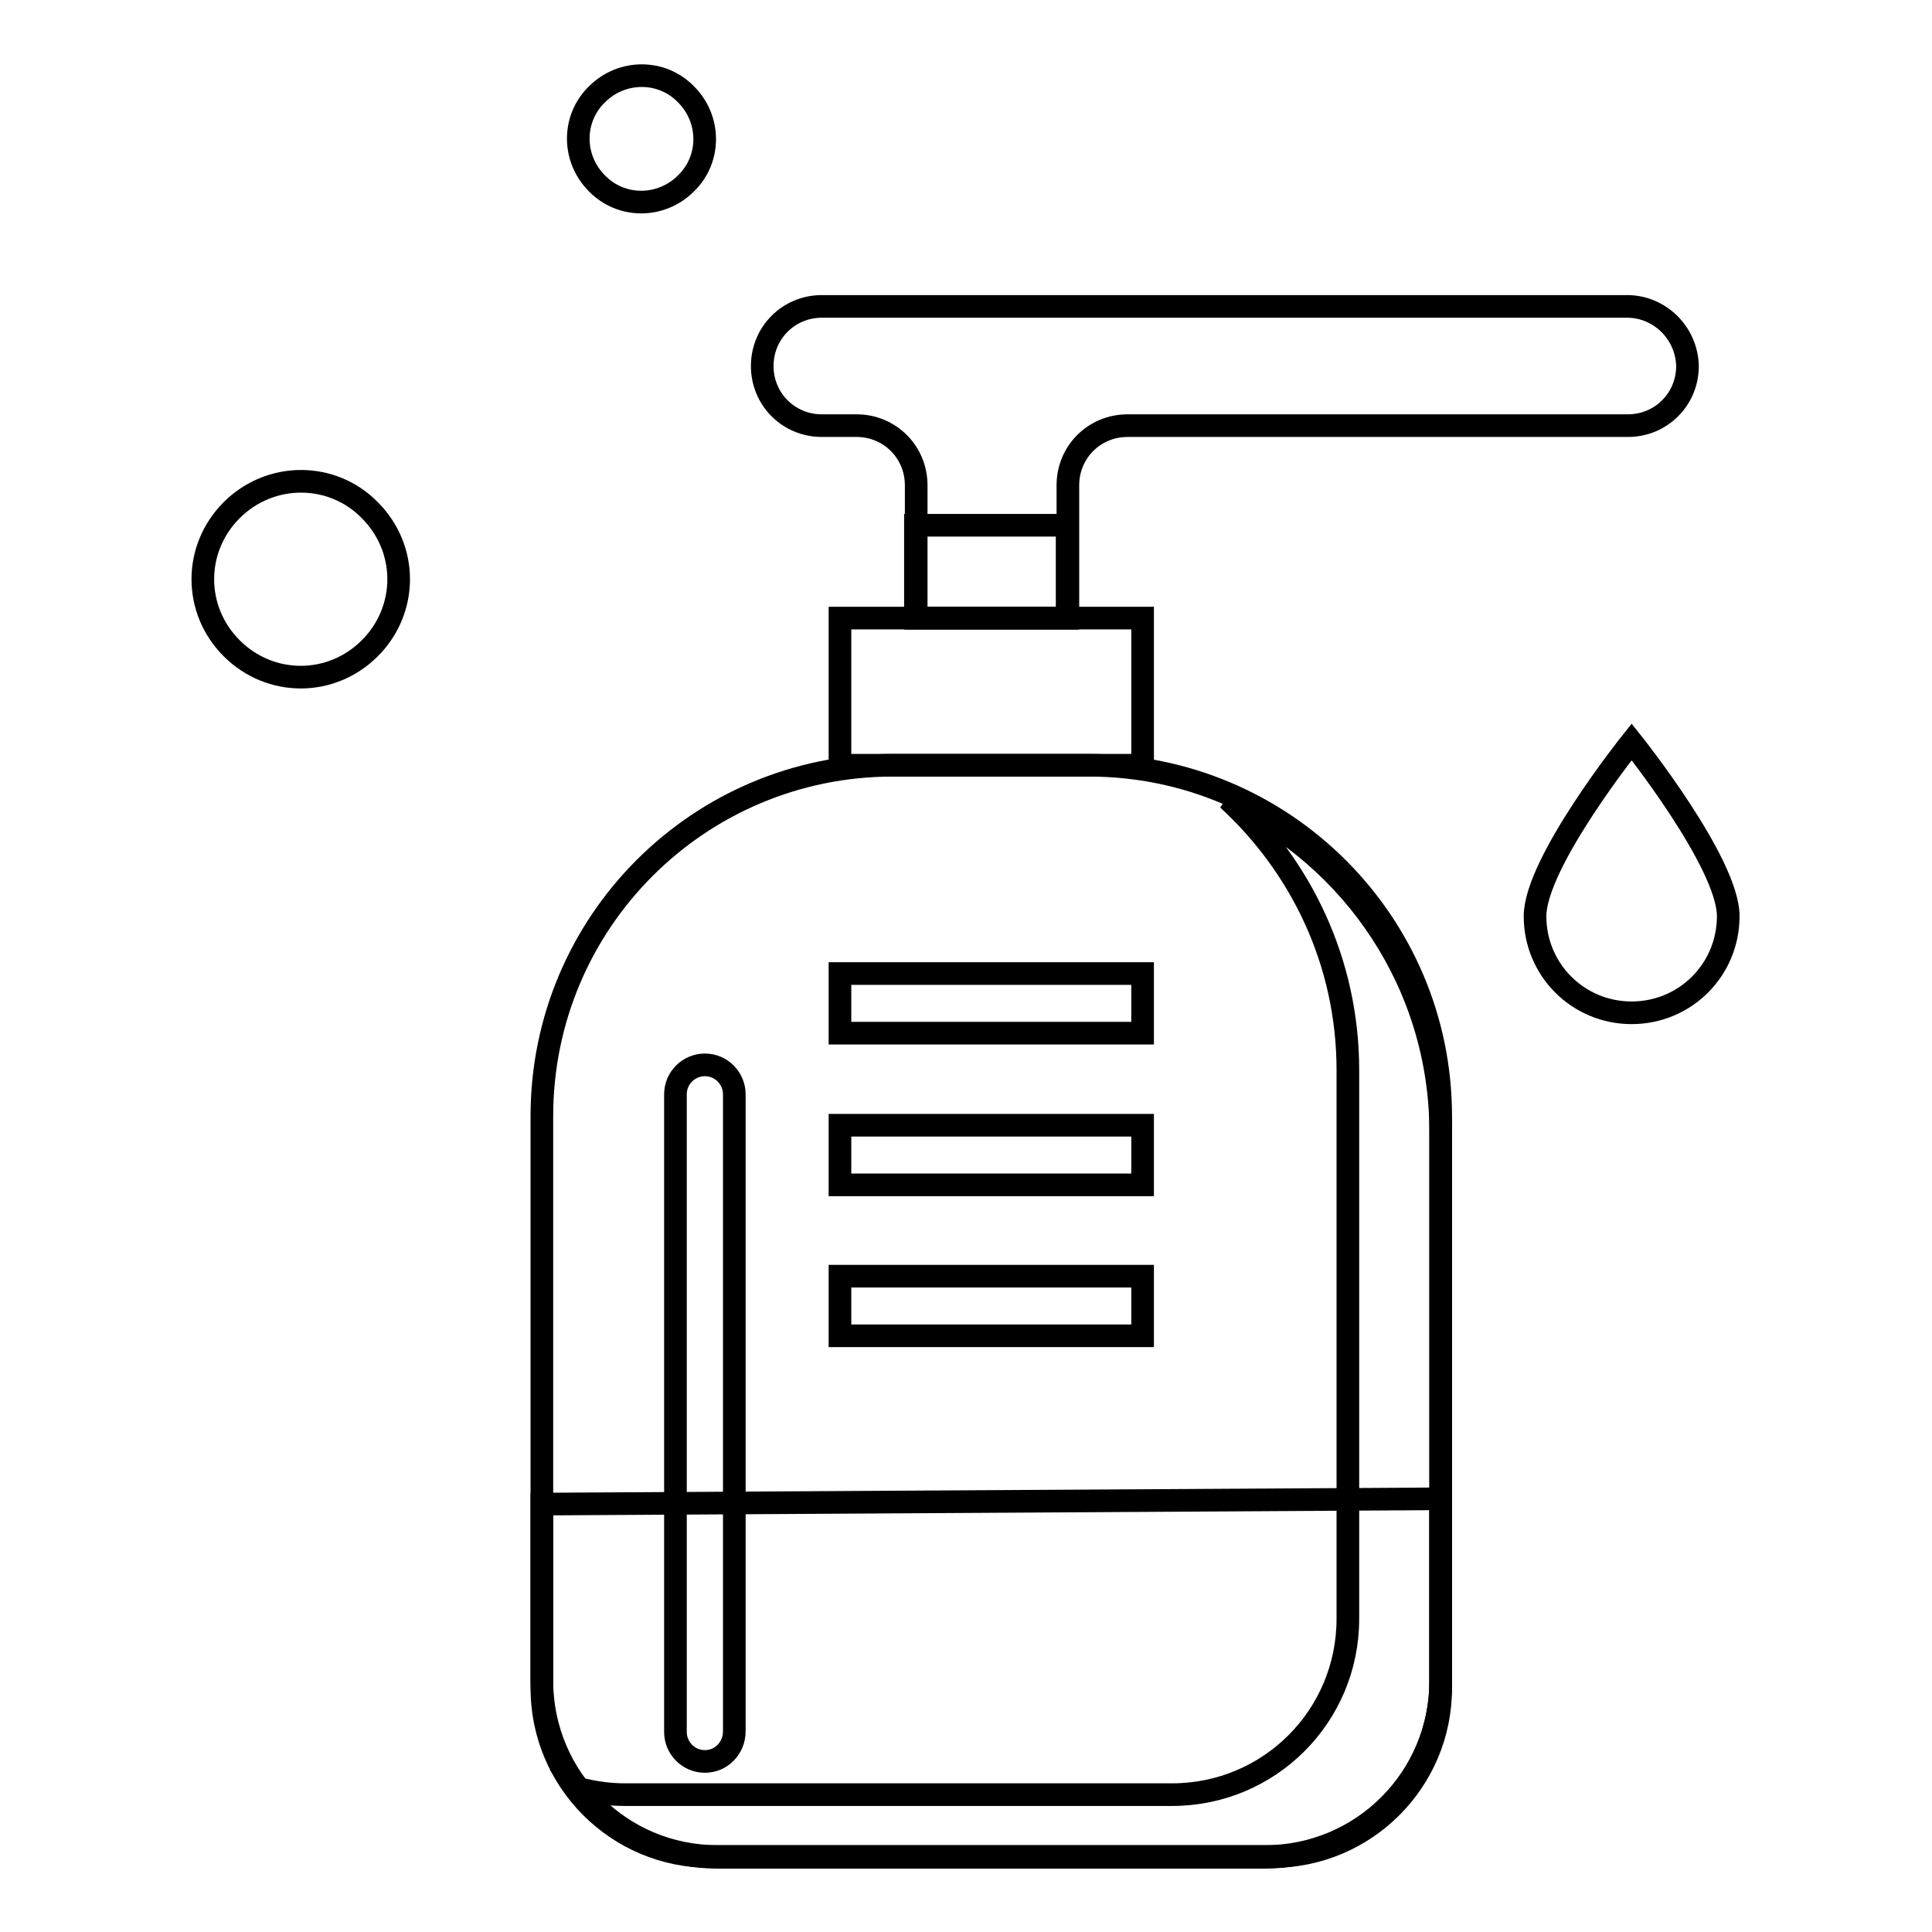 <?xml version="1.0" encoding="utf-8"?>
<!-- Svg Vector Icons : http://www.onlinewebfonts.com/icon -->
<!DOCTYPE svg PUBLIC "-//W3C//DTD SVG 1.1//EN" "http://www.w3.org/Graphics/SVG/1.1/DTD/svg11.dtd">
<svg version="1.1" xmlns="http://www.w3.org/2000/svg" xmlns:xlink="http://www.w3.org/1999/xlink" x="0px" y="0px" viewBox="0 0 256 256" enable-background="new 0 0 256 256" xml:space="preserve">
<g><g><path stroke-width="3" fill-opacity="0" stroke="#000000"  d="M49,67.6c5.1,5.1,5.1,13.2,0,18.3c-5.1,5.1-13.2,5.1-18.3,0c-5.1-5.1-5.1-13.2,0-18.3C35.8,62.5,44,62.5,49,67.6z"/><path stroke-width="3" fill-opacity="0" stroke="#000000"  d="M90.9,12.5c3.3,3.3,3.3,8.6,0,11.8c-3.3,3.3-8.6,3.3-11.8,0c-3.3-3.3-3.3-8.6,0-11.8C82.4,9.2,87.7,9.2,90.9,12.5z"/><path stroke-width="3" fill-opacity="0" stroke="#000000"  d="M168.6,246H94.1c-12.3,0-22.3-10-22.3-22.3v-75.8c0-25.7,20.8-46.5,46.5-46.5h26c25.7,0,46.6,20.8,46.6,46.5v75.8C190.9,236,180.9,246,168.6,246z"/><path stroke-width="3" fill-opacity="0" stroke="#000000"  d="M151.4,101.4h-40.1V81.9h40.1V101.4z"/><path stroke-width="3" fill-opacity="0" stroke="#000000"  d="M215.6,40.6H108.9c-4.4,0-7.9,3.5-7.9,7.9l0,0c0,4.4,3.5,7.9,7.9,7.9h4.6c4.4,0,7.9,3.5,7.9,7.9v17.6h20.1V64.3c0-4.4,3.5-7.9,7.9-7.9h66.3c4.4,0,7.9-3.5,7.9-7.9l0,0C223.5,44.1,219.9,40.6,215.6,40.6z"/><path stroke-width="3" fill-opacity="0" stroke="#000000"  d="M121.3,69.6v12.3h20.1V69.6H121.3z"/><path stroke-width="3" fill-opacity="0" stroke="#000000"  d="M151.4,136.9h-40.1V129h40.1V136.9z"/><path stroke-width="3" fill-opacity="0" stroke="#000000"  d="M151.4,157h-40.1v-7.9h40.1V157z"/><path stroke-width="3" fill-opacity="0" stroke="#000000"  d="M151.4,177h-40.1v-7.9h40.1V177z"/><path stroke-width="3" fill-opacity="0" stroke="#000000"  d="M203.4,121.4c0-7.1,12.8-23.1,12.8-23.1s12.8,16,12.8,23.1s-5.7,12.8-12.8,12.8S203.4,128.5,203.4,121.4z"/><path stroke-width="3" fill-opacity="0" stroke="#000000"  d="M190.9,198.6l-119.1,0.7v23.4c0,12.9,10.4,23.3,23.3,23.3h72.5c12.9,0,23.3-10.4,23.3-23.3v-23.4l0,0"/><path stroke-width="3" fill-opacity="0" stroke="#000000"  d="M162.7,105.9c9.7,8.9,15.9,21.6,15.9,35.9v72.7c0,12.9-10.4,23.3-23.3,23.3H82.8c-2.1,0-4.1-0.3-6.1-0.8c4.3,5.5,10.9,9.1,18.4,9.1h72.5c12.9,0,23.3-10.4,23.3-23.3V150C190.9,130.5,179.3,113.6,162.7,105.9z"/><path stroke-width="3" fill-opacity="0" stroke="#000000"  d="M93.4,233.4c-2.2,0-3.9-1.8-3.9-3.9V145c0-2.2,1.8-3.9,3.9-3.9c2.2,0,3.9,1.8,3.9,3.9v84.4C97.3,231.6,95.6,233.4,93.4,233.4z"/></g></g>
</svg>